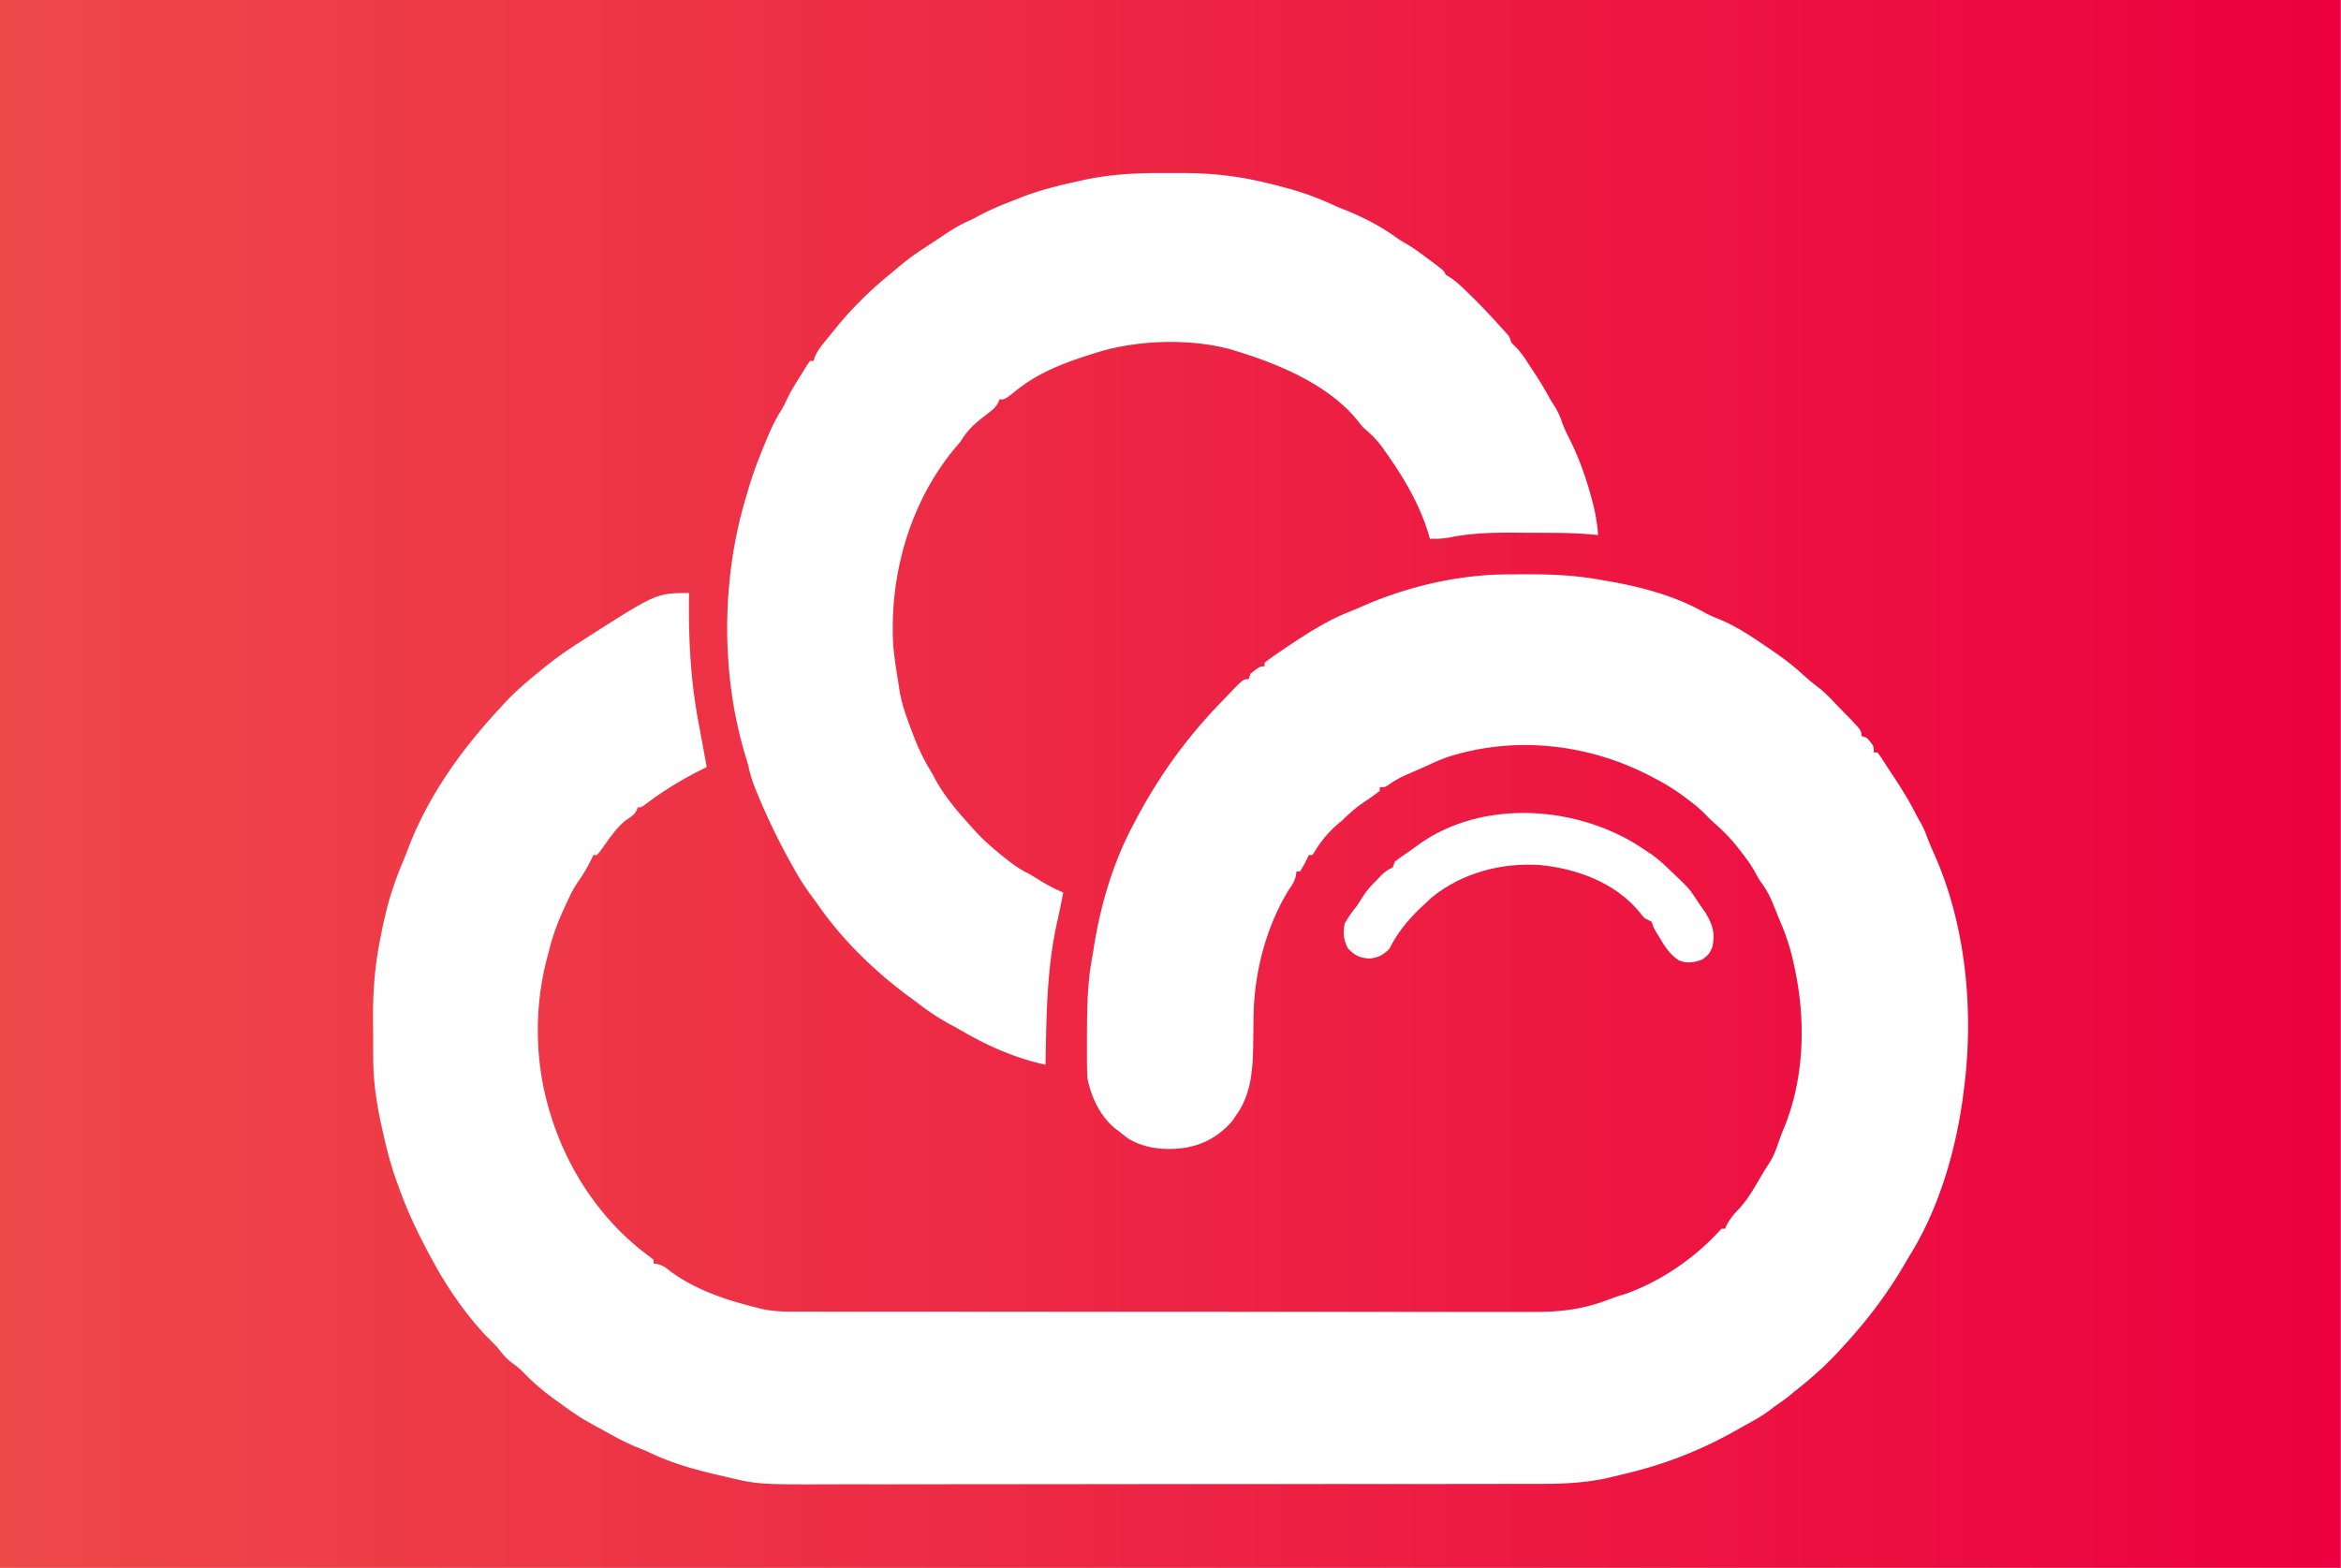 <svg xmlns="http://www.w3.org/2000/svg" width="6414" height="4297" fill="none"><g clip-path="url(#a)"><path fill="url(#b)" d="M0 0h6413.43v4297H0z"/><g filter="url(#c)"><path fill="#fff" d="M4128.72 1451.99c3.94-.03 7.89-.07 11.95-.1 12.68-.09 25.36-.12 38.05-.13l13.14-.02c67.67.05 133.07 3.68 199.74 16.33 7.95 1.36 15.89 2.71 23.83 4.06 86.85 15.61 175.92 39.91 253.6 83.71 12.77 7.11 25.32 12.7 38.88 17.98 46.59 18.59 88.5 46.76 130.1 74.99 5.09 3.45 10.19 6.9 15.44 10.46 30.18 20.6 58.61 41.74 85.54 66.74 13.13 12 26.5 23.18 40.64 33.89 15.73 12 29.26 24.84 42.76 39.53 5.65 5.87 11.31 11.73 16.98 17.58 2.88 2.99 5.77 5.98 8.74 9.06 7.05 7.27 14.16 14.49 21.28 21.69 30.63 32.55 30.63 32.55 30.63 47.06 4.81 1.66 9.61 3.32 14.56 5.02 19.41 21.81 19.41 21.81 19.41 40.17h9.7c6.67 8.33 6.67 8.33 14.56 20.4 3 4.57 5.99 9.13 9.08 13.84 3.41 5.27 6.82 10.54 10.33 15.97 3.99 6.05 7.99 12.1 12 18.16 21.49 32.69 41.85 65.39 59.55 100.49 4.26 8.32 8.81 16.48 13.57 24.51 6.66 11.75 11.52 22.98 16.17 35.69 6.6 17.74 13.82 34.92 21.72 52.07 85.94 194.92 107.49 426.84 80.78 637.64-.65 5.32-1.31 10.64-1.98 16.13-19.74 153.59-66.38 314.92-148.44 445.77a34827.7 34827.7 0 0 0-19.1 32.63c-47.46 79.39-102.84 151.17-165.28 218.4-2.52 2.73-5.03 5.47-7.62 8.29-38.35 41.63-79.1 77.54-123.39 112.2-4.37 3.62-8.73 7.25-13.23 10.98-12.88 10.63-26.4 19.8-40.14 29.18-5.11 3.94-10.21 7.87-15.47 11.93-22.72 16.8-47.23 29.8-71.87 43.3-6.85 3.89-13.69 7.78-20.53 11.67-94.95 53.55-193.7 91.91-299.11 116.98-9.17 2.26-9.17 2.26-18.52 4.55-6.08 1.47-12.17 2.93-18.44 4.44l-16.28 3.91c-60.32 12.68-118.36 15.55-179.65 15.43-9.12.02-18.24.04-27.36.07-24.91.06-49.81.06-74.72.05-26.92 0-53.85.05-80.77.1-52.7.08-105.39.11-158.09.12-42.86 0-85.73.02-128.6.05-101.93.08-203.86.14-305.79.14h-9.87c-16.5-.01-32.99-.01-49.49-.01h-29.8c-102.98-.01-205.96.07-308.94.21-115.89.15-231.79.24-347.69.23-61.28-.01-122.57.02-183.86.13-52.2.09-104.39.11-156.59.05-26.59-.04-53.17-.04-79.76.05-204.72.63-204.72.63-301-22.61-6.84-1.55-13.69-3.08-20.54-4.61-15.81-3.63-31.43-7.69-47.08-12.02-5.46-1.49-10.91-2.97-16.52-4.5-41.51-11.68-80.84-26.41-119.93-44.88-10.78-4.9-21.71-9.25-32.7-13.64-26.68-10.95-51.8-24.36-77.1-38.34-4.36-2.37-8.72-4.75-13.2-7.19a4257.95 4257.95 0 0 1-36.84-20.42c-2.97-1.65-5.93-3.3-8.99-4.99-25.57-14.62-49.3-31.95-73.19-49.29-4.15-2.97-8.3-5.94-12.58-9-31.43-22.75-60.68-46.99-87.5-75.41-9.51-9.59-17.96-16.56-28.81-24.17-16.88-12.06-28.48-26.31-41.24-42.98-11.6-12.31-23.42-24.28-35.49-36.09-55.29-59.87-105.48-132.47-144.04-204.9-2.25-4.11-4.5-8.22-6.81-12.46-32.85-61.03-62.36-122.65-85.39-188.37-2.85-7.84-2.85-7.84-5.77-15.84-15.34-42.82-26.67-85.5-36.38-130.07-1.43-6.32-2.86-12.64-4.33-19.15-13.77-62.02-22.95-122.22-23.08-186.03l-.09-18.14c-.05-12.59-.08-25.19-.07-37.79-.03-18.88-.2-37.76-.39-56.64-.34-76.89 5.82-149.04 21.59-224.16 1.22-6.15 2.44-12.3 3.7-18.64 2.95-14.27 6.18-28.4 9.65-42.55 1.19-4.91 2.38-9.83 3.61-14.9 11.7-46.07 28.04-89.68 46.27-133.35 5.02-12.25 9.75-24.6 14.44-36.98 8.4-21.82 17.65-42.95 27.87-63.92 1.66-3.42 3.33-6.85 5.05-10.38 56.61-114.55 133.47-214.67 219.36-306.86 4.01-4.35 8.02-8.71 12.15-13.19 26.47-28.18 55.08-52.89 84.89-77.18 2.53-2.08 5.06-4.16 7.67-6.3 34.95-28.68 70.57-55.16 108.79-79.05 5.74-3.73 11.48-7.46 17.23-11.19 194.4-124.36 194.4-124.36 283.6-124.36-.08 5.97-.08 5.97-.15 12.07-1.3 117.45 4.59 229.88 26.6 345.4 2.81 14.8 5.53 29.61 8.24 44.43 4.57 25.03 9.19 50.04 13.83 75.05-4.81 2.38-9.63 4.75-14.59 7.2-53.6 26.84-103.45 57.17-151.59 93.53-13.35 9.73-13.35 9.73-23.05 9.73-1 2.9-2 5.8-3.03 8.78-7.49 12.67-15.58 17.41-27.54 25.15-29.34 22.19-50.91 57.51-72.79 87.03-2.72 3.16-5.44 6.32-8.24 9.57h-9.71c-1.8 3.89-1.8 3.89-3.64 7.85-10.99 22.19-22.29 42.98-36.73 62.93-15.35 22.07-26.42 45.87-37.56 70.43-3.21 7.02-3.21 7.02-6.47 14.18-15.46 34.54-27.78 68.77-36.9 105.68-1.74 6.61-3.49 13.21-5.25 19.81-35.72 135.1-34.48 282.94 5.25 416.99 1.11 3.75 2.22 7.5 3.36 11.37 47.11 155.55 142.69 297.34 272.06 391.39 3.58 2.95 7.17 5.89 10.86 8.93v10.04c3.59.52 7.18 1.03 10.88 1.57 14.7 3.79 21.63 8.81 33.39 18.51 70.34 52.23 153.72 79.75 237.15 100.41 2.97.83 5.93 1.66 8.98 2.51 41.91 10.38 84.26 8.95 127.05 8.84l26.75.06c24.42.05 48.84.04 73.27.02 26.37-.01 52.74.03 79.11.07 51.64.06 103.28.07 154.92.06 41.98-.01 83.97 0 125.95.02 5.98.01 11.96.01 18.12.01 12.15.01 24.29.01 36.44.02 100.91.05 201.83.05 302.74.02h29.18c100.89-.03 201.78.01 302.67.1 113.45.11 226.89.16 340.34.14 60.03-.01 120.06 0 180.09.07 51.11.06 102.22.07 153.34.01 26.06-.03 52.12-.04 78.18.02 23.89.06 47.79.04 71.68-.03 8.61-.01 17.21 0 25.82.04 65.77.29 126.48-6.68 188.96-29.55 6.11-2.22 12.22-4.43 18.33-6.65 5.36-1.95 10.72-3.89 16.24-5.9 7.18-2.21 14.35-4.41 21.53-6.59 92.09-31.94 183.73-93.28 251.41-165.05 6.6-6.99 6.6-6.99 13.34-14.12h9.71c1.2-2.8 2.4-5.6 3.63-8.48 8.67-16.58 19.6-30.71 32.57-43.95 27.05-28.34 46.28-63.55 66.03-97.45 6.22-10.5 12.73-20.83 19.51-30.96 9.24-14.92 15.23-28.79 21.09-45.4 11.83-33.4 11.83-33.4 18.52-49.35 54.08-131.2 60.01-284 32.73-422.28-.72-3.77-1.45-7.55-2.2-11.44-9.29-47.23-22.09-90.18-41.47-134.15-2.76-6.77-5.51-13.54-8.24-20.32-2.91-7.14-5.83-14.28-8.74-21.42-1.98-4.95-1.98-4.95-4.01-10.01-8.44-20.31-18.45-37.39-31.24-55.07-5.87-8.48-10.74-17.05-15.57-26.19-10.35-19.27-22.94-36.19-36.22-53.38l-6.83-9.05c-19.22-25.13-40.27-47.31-63.83-68.15-10.71-9.48-20.76-19.02-30.59-29.51-14.97-15.07-30.78-27.76-47.65-40.46-3.2-2.42-6.4-4.84-9.69-7.33-26.13-19.42-53.05-35.95-81.89-50.72-2.86-1.51-5.72-3.01-8.66-4.57-171.1-89.81-374.84-112.62-559.45-52.38-18.21 6.67-35.93 14.43-53.55 22.62-9.89 4.56-19.85 8.91-29.84 13.25-6.95 3.04-13.89 6.1-20.83 9.15-3.18 1.39-6.36 2.78-9.64 4.22-15.2 6.85-28.57 14.21-42.35 23.83-13.21 8.98-13.21 8.98-27.77 8.98v10.04c-9.87 7.75-19.71 14.92-30.02 21.97-33.78 23.1-33.78 23.1-64.29 50.52-7.59 7.84-7.59 7.84-20.93 18.82-23.89 20.42-44.34 44.82-60.95 71.86l-8.19 12.55h-9.71c-1.3 2.8-2.6 5.6-3.94 8.48-6.29 12.67-12.67 24.85-20.32 36.71h-9.7c-.5 3.67-1 7.35-1.52 11.14-3.67 15.38-8.98 23.75-17.89 36.55-63.38 101.28-96.9 229.97-98.07 350.19-.13 8.01-.27 16.02-.41 24.03-.2 12.4-.38 24.8-.51 37.2-.84 74.31-2.42 146.5-46.58 208.63-5.25 7.77-5.25 7.77-10.61 15.69-29.31 34.22-67.68 59.5-110.69 69.66-5.56 1.37-5.56 1.37-11.24 2.76-55.69 9.65-118.32 5.48-166.77-26.29a833.83 833.83 0 0 1-20.93-16.64c-3.7-2.77-7.39-5.55-11.2-8.41-40.83-33.27-65.79-84.72-76.14-137.18-1.38-16.28-1.47-32.47-1.46-48.8-.03-4.65-.05-9.3-.08-14.1-.06-15.02-.03-30.03.02-45.05.02-7.67.02-7.67.03-15.5.2-69.01 1.22-136.95 13.68-204.96 2.58-14.17 4.8-28.37 7.03-42.61 18-108.61 51.33-219.58 102.09-316.81 2.22-4.27 4.43-8.55 6.72-12.96 65.54-125.29 142.96-233.12 240.74-333.46 5.56-5.84 5.56-5.84 11.24-11.8 3.59-3.77 7.19-7.54 10.89-11.42 3.61-3.79 7.22-7.58 10.94-11.49 25.83-25.53 25.83-25.53 39.71-25.53 1.6-4.97 3.2-9.95 4.85-15.07 26.06-20.08 26.06-20.08 38.82-20.08V1694c12.25-9.5 24.51-18.32 37.3-26.99 3.88-2.64 7.76-5.29 11.76-8.02 58.36-39.29 119.01-79.61 184.42-105.06 13.87-5.48 27.49-11.42 41.14-17.47 120.94-52.22 257.82-83.68 389.26-84.47Z"/></g><g filter="url(#d)"><path fill="#fff" d="M3184.03 352.128c17.82.108 35.63.001 53.46-.127 73.37-.093 142.64 6.59 214.31 22.838 3.38.751 6.77 1.502 10.26 2.275 19.16 4.303 38.13 9.155 57.07 14.364 5.48 1.484 10.95 2.969 16.59 4.499 45.07 12.631 87.11 29.389 129.61 49.183 8.17 3.294 16.36 6.545 24.57 9.732 47.54 19.63 94.35 43.681 136.23 74.185 10.88 7.802 22.37 14.284 33.93 20.955 19.99 12.371 38.75 26.7 57.63 40.791 5.72 4.264 5.72 4.264 11.56 8.614 26.62 20.193 26.62 20.193 32.12 31.57 3.45 2.084 6.9 4.169 10.46 6.317 17.14 10.866 30.78 24.027 45.35 38.261 2.69 2.596 5.39 5.192 8.17 7.868 27.84 26.916 54.35 55.03 80.39 83.799 4.29 4.672 4.29 4.672 8.67 9.438 2.72 3.011 5.44 6.021 8.24 9.123 3.7 4.061 3.7 4.061 7.47 8.204 5.96 7.768 5.96 7.768 10.81 22.836 5.66 5.723 11.33 11.439 17.04 17.114 15.07 16.691 26.78 36.179 39.07 55.09 4.11 6.216 4.11 6.216 8.3 12.558 15.17 23.149 29.17 46.535 42.36 70.948a1505 1505 0 0 0 12.43 19.777c9.56 15.69 16.01 31.1 21.86 48.7 5.88 15.42 13.24 29.82 20.61 44.54 26.54 53.89 45.54 109.56 60.66 167.95 1 3.86 2.01 7.72 3.04 11.7 6.52 26.29 10.02 52 12.43 79.03-3.48-.35-6.95-.71-10.53-1.07-36.95-3.49-73.57-4.83-110.67-4.98-5.83-.03-11.67-.05-17.69-.08-12.29-.05-24.57-.08-36.86-.1-18.51-.05-37.01-.21-55.52-.37-60.24-.26-118.04 1.37-177.25 13.39-18.26 3.2-34.1 3.84-52.52 3.25-.95-3.42-1.9-6.84-2.88-10.36-25.03-83.95-68.49-156.89-118.45-227.28l-7.15-10.21c-14.41-19.93-29.45-36.2-48.28-51.71-7.95-7.09-14.03-14.55-20.4-23.16-78.74-97.89-212.97-154.14-326.97-189.612l-17.21-5.357c-115.82-32.821-266.31-27.513-380.74 10.38-3.11.983-6.22 1.966-9.43 2.979-72.33 22.894-142.63 49.902-202.66 98.675-30.13 23.918-30.13 23.918-45.12 23.918-1.18 2.965-2.36 5.931-3.58 8.986-7.22 13.087-14.74 19.171-26.45 28.061-3.89 3.03-7.78 6.07-11.79 9.2-3.82 2.97-7.63 5.94-11.56 9-22.46 18.23-37.98 35.08-53.39 60.28-4.27 5.19-8.63 10.31-13.04 15.38-124.44 148.22-182.12 347.47-171.37 542.16 2.88 31.48 7.51 62.65 12.65 93.81 1.61 9.83 3.03 19.69 4.41 29.56 6.76 40.79 20.78 78.08 35.41 116.47 2.01 5.3 4.02 10.59 6.1 16.05 11.82 30.04 25.17 57.76 41.85 85.23 5.4 8.93 10.33 18.16 15.14 27.43 26.1 47.45 61.9 89.21 97.97 128.72 3.51 3.95 7.02 7.91 10.64 11.98 24.93 27.12 51.72 50.3 80.36 73.09 3.5 2.79 7 5.59 10.6 8.46 18.83 14.7 37.12 26.65 58.55 37.06 9.65 5.79 19.25 11.65 28.82 17.58 20.74 12.64 40.95 23.68 63.39 32.65-4.75 25.51-9.76 50.9-15.62 76.17-29.95 130.52-30.34 262.52-32.91 395.98-82.27-17.87-156.21-50.36-229.35-92.81-9.5-5.46-19.09-10.75-28.73-15.93-36.24-19.5-68.52-41.58-101.05-67.06-8.59-6.28-17.18-12.56-25.78-18.84-90.88-68.89-175.79-152.27-241.13-247.37-3.94-5.4-7.91-10.77-11.89-16.13-18.99-25.63-36.04-51.07-51.2-79.31-3.04-5.39-6.07-10.79-9.2-16.34-32.52-58.07-61.12-117.37-86.95-178.92l-5.67-13.4c-9.23-22.33-16.87-43.95-22.05-67.65-2.5-10.82-5.65-21.28-8.95-31.87-68.27-223.77-66.35-487.48 1.78-711.46 2.22-7.68 4.43-15.36 6.64-23.04 13.04-43.89 29.54-86.11 47.05-128.28 3-7.23 3-7.23 6.05-14.62 10.68-25.11 22.17-48.56 36.82-71.45 5.54-9.033 10.05-18.215 14.46-27.885 12.57-26.816 28.56-51.368 44.28-76.286 2.04-3.373 4.07-6.746 6.16-10.222 4.16-6.816 8.66-13.404 13.25-19.915h9.71c1.18-3.593 2.36-7.187 3.58-10.889 6.94-16.104 15.5-27.426 26.45-40.909l12-14.775c3.75-4.551 7.49-9.103 11.35-13.793 2.6-3.257 5.2-6.514 7.87-9.869 45.31-55.663 96.83-106.244 152.28-150.863 8.6-7.217 17.2-14.437 25.79-21.662 16.8-13.847 33.69-26.716 51.86-38.613l11.76-7.77c9.1-6.017 18.22-12.014 27.35-17.992 9.51-6.257 18.97-12.575 28.4-18.953 23.91-16.103 46.7-29.594 73.23-40.674 9.12-4.769 18.22-9.588 27.3-14.441 30.61-15.958 61.87-28.633 94.03-40.811 5.11-2.065 10.23-4.131 15.5-6.259 50.35-19.772 101.8-32.221 154.35-43.97 4.15-.933 8.3-1.866 12.57-2.828 73.37-16.042 144.64-20.42 219.53-19.883Z"/></g><g filter="url(#e)"><path fill="#fff" d="m4510.61 2209.98 14.12 9.12c17.2 12.19 32.09 25.72 47.31 40.34 2.69 2.55 5.39 5.1 8.16 7.73 46.88 44.55 46.88 44.55 65.18 71.91 2.91 4.34 5.81 8.68 8.81 13.16l8 12.03c3.63 5.14 7.26 10.27 11 15.56 19.42 32.47 26.8 56.39 18.34 93.95-7.08 17.06-12.7 23.53-27.81 33.9-22.5 8.21-42.21 11.73-64.39 1.89-25.17-16.35-39.42-40.01-54.49-65.66-2.92-4.72-5.85-9.44-8.86-14.31-5.81-10.57-5.81-10.57-10.7-25.51-6.46-3.43-12.98-6.74-19.56-9.95-6.6-7.2-6.6-7.2-12.83-15.56-67.01-81.75-171.77-119.82-273.12-130-105.79-6.92-213.49 20.91-297.12 88.94-7.85 7.14-15.61 14.38-23.23 21.78-3.06 2.85-6.12 5.69-9.28 8.63-33.61 32.51-63.03 68.56-83.62 110.82-17.99 16.95-30.63 24.24-55.31 26.13-26.55-1.83-40.92-9.09-58.98-28.93-10.82-23.3-13.42-41.58-7.95-66.88 9.55-18.18 21.71-33.64 34.23-49.77 5.17-7.94 10.26-15.92 15.28-23.96 11.3-17.35 23.42-31.55 38.51-45.73l12.52-13.37c10.62-10.25 18.72-14.97 31.48-21.47 1.61-4.92 3.23-9.85 4.89-14.93 11.36-9.47 23.42-17.46 35.62-25.78 7.81-5.33 15.53-10.8 23.04-16.56 179.86-134.84 454.06-112.6 630.76 12.48Z"/></g></g><defs><filter id="c" width="4427.72" height="2645.14" x="993.249" y="1451.74" color-interpolation-filters="sRGB" filterUnits="userSpaceOnUse"><feFlood flood-opacity="0" result="BackgroundImageFix"/><feColorMatrix in="SourceAlpha" result="hardAlpha" values="0 0 0 0 0 0 0 0 0 0 0 0 0 0 0 0 0 0 127 0"/><feOffset dy="122.205"/><feGaussianBlur stdDeviation="14.376"/><feComposite in2="hardAlpha" operator="out"/><feColorMatrix values="0 0 0 0 0 0 0 0 0 0 0 0 0 0 0 0 0 0 0.25 0"/><feBlend in2="BackgroundImageFix" result="effect1_dropShadow_103_36"/><feBlend in="SourceGraphic" in2="effect1_dropShadow_103_36" result="shape"/></filter><filter id="d" width="2443.87" height="2594.83" x="1963.61" y="352" color-interpolation-filters="sRGB" filterUnits="userSpaceOnUse"><feFlood flood-opacity="0" result="BackgroundImageFix"/><feColorMatrix in="SourceAlpha" result="hardAlpha" values="0 0 0 0 0 0 0 0 0 0 0 0 0 0 0 0 0 0 127 0"/><feOffset dy="122.205"/><feGaussianBlur stdDeviation="14.376"/><feComposite in2="hardAlpha" operator="out"/><feColorMatrix values="0 0 0 0 0 0 0 0 0 0 0 0 0 0 0 0 0 0 0.25 0"/><feBlend in2="BackgroundImageFix" result="effect1_dropShadow_103_36"/><feBlend in="SourceGraphic" in2="effect1_dropShadow_103_36" result="shape"/></filter><filter id="e" width="1070.99" height="560.664" x="3652.76" y="2105.84" color-interpolation-filters="sRGB" filterUnits="userSpaceOnUse"><feFlood flood-opacity="0" result="BackgroundImageFix"/><feColorMatrix in="SourceAlpha" result="hardAlpha" values="0 0 0 0 0 0 0 0 0 0 0 0 0 0 0 0 0 0 127 0"/><feOffset dy="122.205"/><feGaussianBlur stdDeviation="14.376"/><feComposite in2="hardAlpha" operator="out"/><feColorMatrix values="0 0 0 0 0 0 0 0 0 0 0 0 0 0 0 0 0 0 0.25 0"/><feBlend in2="BackgroundImageFix" result="effect1_dropShadow_103_36"/><feBlend in="SourceGraphic" in2="effect1_dropShadow_103_36" result="shape"/></filter><linearGradient id="b" x1="0" x2="6413.43" y1="2148.5" y2="2148.5" gradientUnits="userSpaceOnUse"><stop stop-color="#EE4849"/><stop offset="1" stop-color="#EC003F"/></linearGradient><clipPath id="a"><path fill="#fff" d="M0 0h6413.43v4297H0z"/></clipPath></defs></svg>